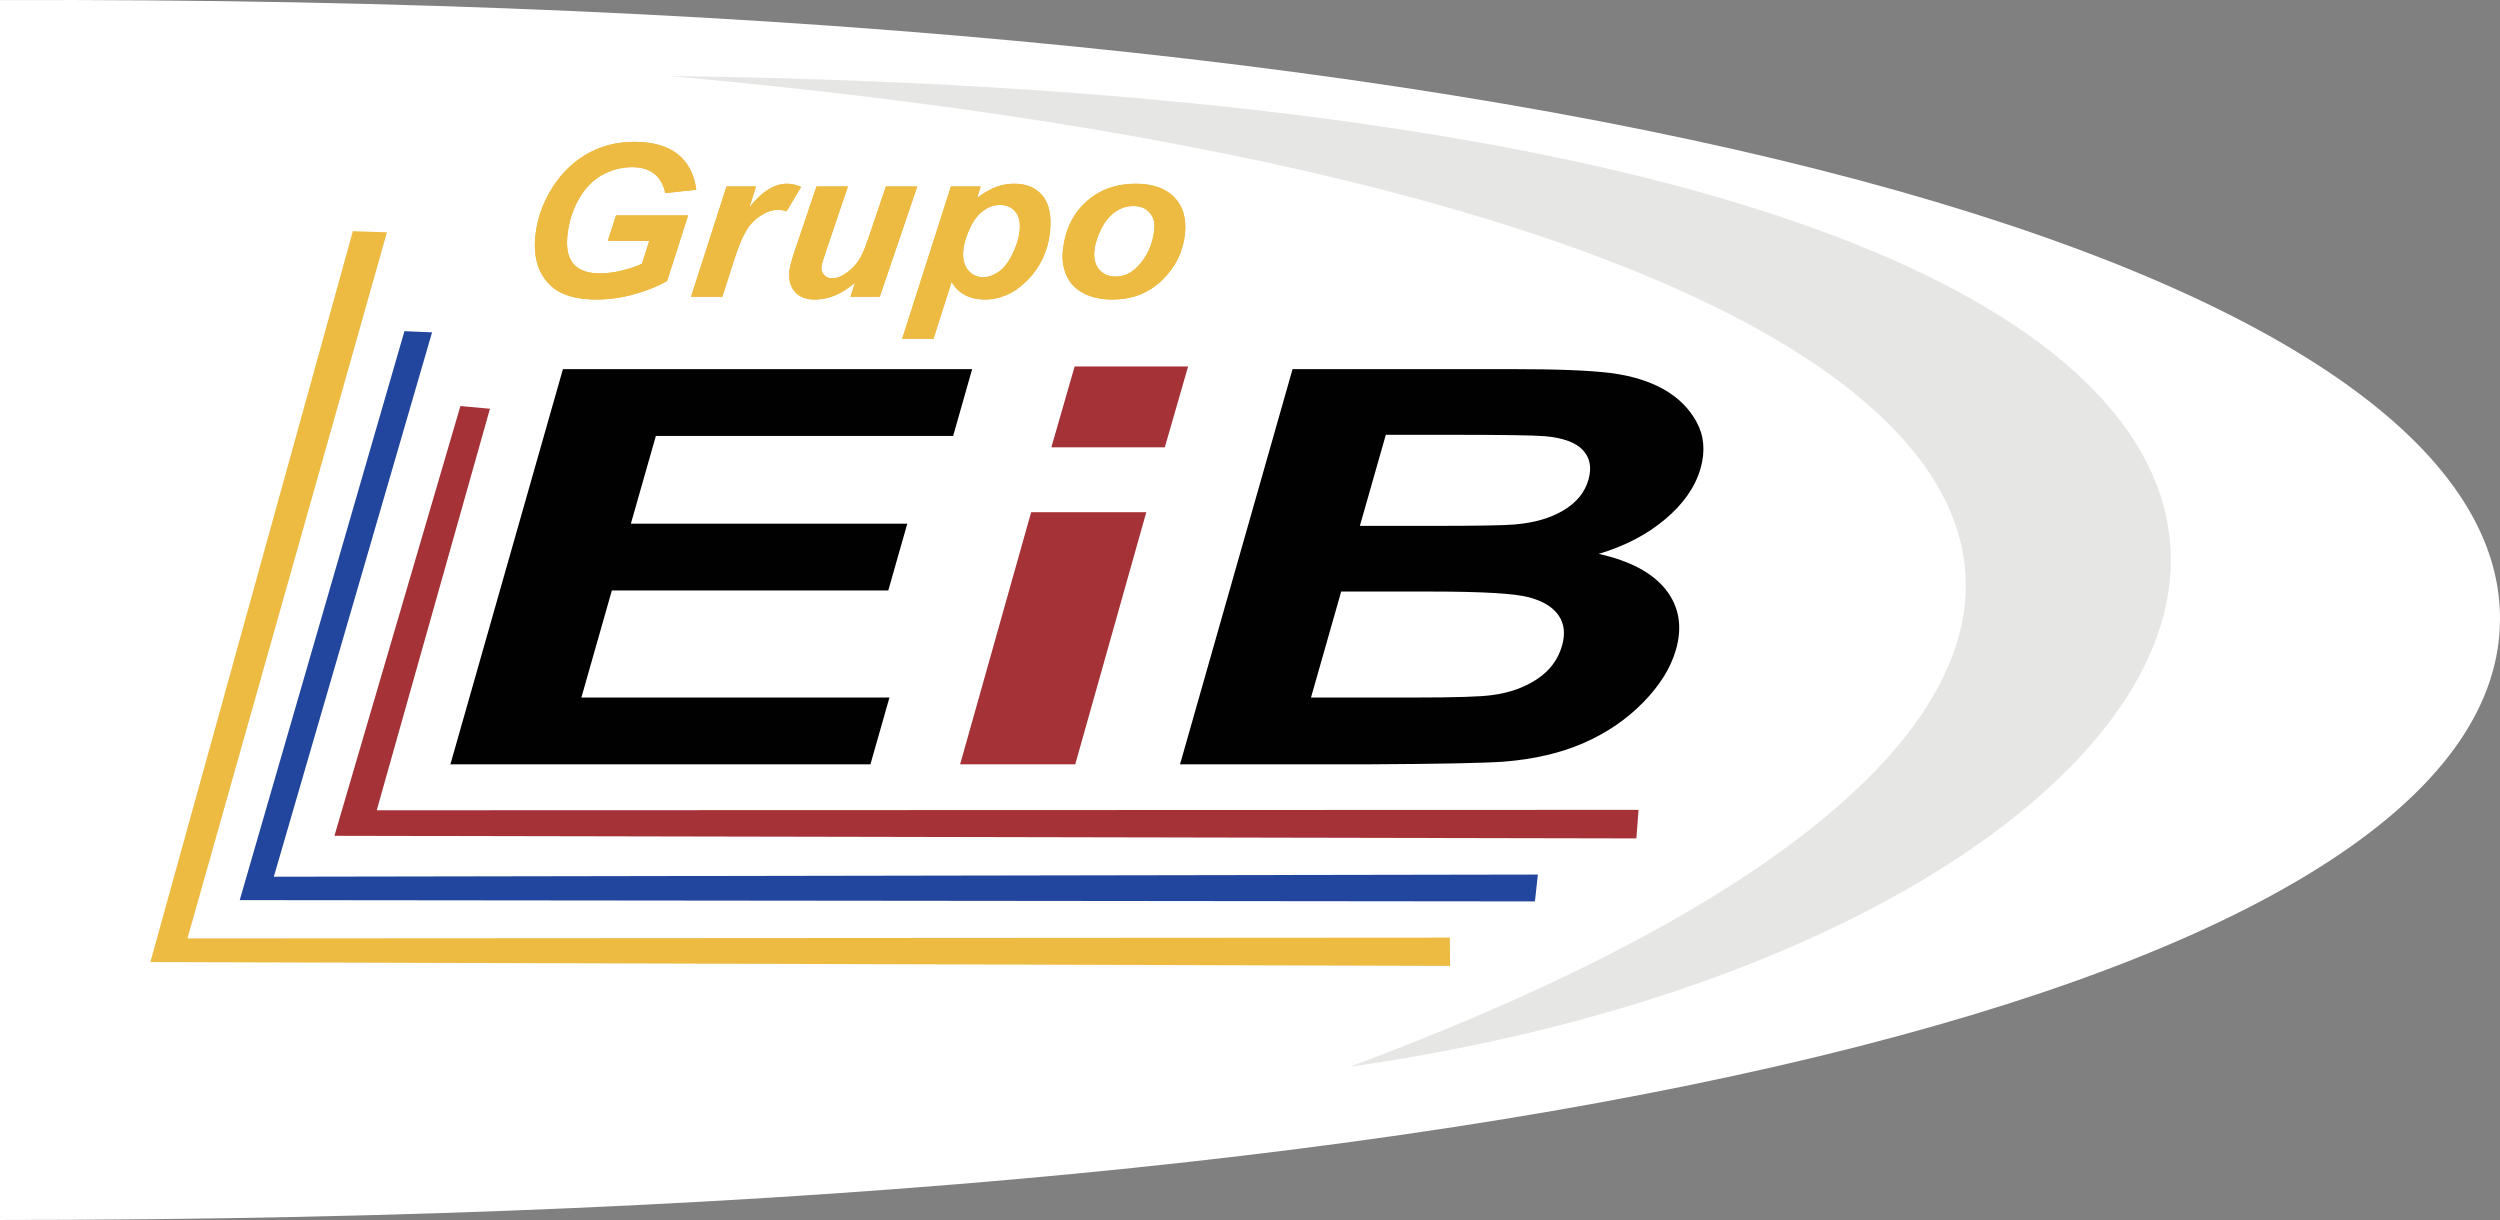<?xml version="1.0" encoding="UTF-8"?>
<svg id="Layer_2" data-name="Layer 2" xmlns="http://www.w3.org/2000/svg" viewBox="0 0 2226.51 1086.52">
  <rect x="0" y="0" width="2226.51" height="1086.52" fill="#808080" stroke="none"/>
  <defs>
    <style>
      .cls-1 {
        fill: #22469d;
      }

      .cls-1, .cls-2, .cls-3, .cls-4, .cls-5 {
        fill-rule: evenodd;
      }

      .cls-1, .cls-2, .cls-3, .cls-4, .cls-5, .cls-6 {
        stroke-width: 0px;
      }

      .cls-2 {
        fill: #a43236;
      }

      .cls-3 {
        fill: #edba42;
      }

      .cls-4 {
        fill: #e6e6e5;
      }

      .cls-5 {
        fill: #010101;
      }

      .cls-6 {
        fill: #fff;
      }
    </style>
  </defs>
  <g id="Layer_1-2" data-name="Layer 1">
    <g>
      <path class="cls-6" d="M2226.51,550.94C2226.51,248.85,1444.6-5.08,0,.08v1086.44c1444.6,0,2226.51-233.5,2226.51-535.58Z"/>
      <path class="cls-4" d="M1202.1,950.07c899.92-127.77,1246.01-859.21-606.17-882.36,1284.21,114.66,1513.76,544.47,606.17,882.36Z"/>
      <path class="cls-3" d="M548.63,191.82h64.2l-18.7,58.41c-8.04,4.61-17.68,8.52-29,11.73-11.29,3.18-22.62,4.79-34.01,4.79-17.71,0-30.89-3.79-39.56-11.39-11.85-10.38-16.77-25.42-14.78-45.1,1.34-13.22,5.38-25.89,12.11-37.97,8.12-14.57,18.67-25.89,31.71-33.9,13.01-8.04,27.77-12.05,44.28-12.05s29.38,3.63,38.61,10.88c9.23,7.29,14.78,17.85,16.63,31.76l-27.62,2.96c-1.62-7.63-4.93-13.4-9.92-17.28-4.96-3.88-11.51-5.8-19.62-5.8-9.5,0-18.45,2.37-26.83,7.06-8.42,4.7-15.36,11.95-20.85,21.79-5.48,9.81-8.79,20.56-9.96,32.17-1.16,11.45.71,19.9,5.64,25.39,4.93,5.46,12.66,8.2,23.23,8.2,6.31,0,12.91-.85,19.73-2.52,6.82-1.7,12.77-3.72,17.83-6.05l6.51-20.38h-36.92l7.28-22.71Z"/>
      <path class="cls-3" d="M647.04,166.09h26.25l-5.82,18.48c11.05-13.97,22.19-20.94,33.45-20.94,3.99,0,8.18.95,12.54,2.87l-12.96,21.7c-2.44-.85-5.12-1.29-7.98-1.29-4.82,0-9.88,1.73-15.21,5.2-5.34,3.47-9.69,8.07-13.07,13.88-3.41,5.77-7.09,14.95-11.09,27.5l-9.79,30.81h-27.91l31.59-98.21Z"/>
      <path class="cls-3" d="M727.19,166.09h27.95l-19.71,58.28c-2.4,7-3.67,11.35-3.85,13.09-.29,2.84.47,5.27,2.25,7.32,1.79,2.05,4.25,3.06,7.37,3.06,2.23,0,4.47-.47,6.75-1.39,2.25-.92,4.62-2.34,7.11-4.23,2.48-1.89,4.76-4.04,6.83-6.46,2.07-2.43,4.09-5.62,6.09-9.59,1.39-2.93,3.14-7.35,5.16-13.22l15.87-46.86h27.91l-33.42,98.21h-26.05l4.03-12.61c-11.52,10.06-23.46,15.08-35.85,15.08-7.81,0-13.75-2.34-17.74-6.97-4.02-4.63-5.65-10.88-4.86-18.67.34-3.41,2.22-10.15,5.64-20.28l18.52-54.75Z"/>
      <path class="cls-3" d="M846.89,166.09h26.49l-3.1,10c6.1-4.45,11.74-7.66,16.88-9.59,5.11-1.93,10.53-2.87,16.18-2.87,10.87,0,19.25,3.56,25.14,10.66,5.89,7.13,8.11,17.72,6.69,31.82-1.79,17.72-9.02,32.74-21.69,44.97-10.82,10.44-22.95,15.68-36.34,15.68s-23.66-5.24-29.65-15.71l-16.12,50.71h-27.88l43.42-135.68h0ZM857.95,222.42c-.78,7.76.6,13.78,4.13,18.04,3.55,4.29,7.99,6.43,13.37,6.43,4.65,0,9.3-1.61,13.94-4.79,4.65-3.22,8.77-8.51,12.35-15.96,3.61-7.41,5.73-14.32,6.37-20.66.74-7.38-.54-13.06-3.9-17-3.32-3.94-7.87-5.93-13.62-5.93-5.38,0-10.45,1.8-15.24,5.42-4.78,3.63-8.75,8.96-11.88,15.99-3.14,7.03-4.99,13.18-5.52,18.45Z"/>
      <path class="cls-3" d="M946.53,223.55c1.85-18.26,8.7-32.8,20.59-43.65,11.89-10.85,26.63-16.27,44.21-16.27,15.22,0,26.71,4.01,34.48,12.02,7.73,8.01,10.93,18.77,9.56,32.33-1.61,15.93-8.35,29.74-20.23,41.35-11.87,11.64-26.78,17.44-44.73,17.44-9.74,0-18.19-1.86-25.33-5.55-7.13-3.72-12.22-8.99-15.22-15.77-3-6.81-4.13-14.1-3.34-21.89h0ZM1028.01,204.47c.64-6.34-.77-11.42-4.24-15.23-3.47-3.82-8.23-5.74-14.31-5.74s-11.55,1.8-16.56,5.36c-5.01,3.56-9.16,8.77-12.44,15.55-3.28,6.81-5.21,13.09-5.79,18.8-.72,7.09.71,12.71,4.31,16.87,3.6,4.16,8.44,6.24,14.52,6.24,7.64,0,14.34-3.15,20.16-9.43,8.27-8.86,13.05-19.68,14.34-32.42Z"/>
      <path class="cls-3" d="M548.63,191.82h64.2l-18.7,58.41c-8.04,4.61-17.68,8.52-29,11.73-11.29,3.18-22.62,4.79-34.01,4.79-17.71,0-30.89-3.79-39.56-11.39-11.85-10.38-16.77-25.42-14.78-45.1,1.34-13.22,5.38-25.89,12.11-37.97,8.12-14.57,18.67-25.89,31.71-33.9,13.01-8.04,27.77-12.05,44.28-12.05s29.38,3.63,38.61,10.88c9.23,7.29,14.78,17.85,16.63,31.76l-27.62,2.96c-1.62-7.63-4.93-13.4-9.92-17.28-4.96-3.88-11.51-5.8-19.62-5.8-9.5,0-18.45,2.37-26.83,7.06-8.42,4.7-15.36,11.95-20.85,21.79-5.48,9.81-8.79,20.56-9.96,32.17-1.16,11.45.71,19.9,5.64,25.39,4.93,5.46,12.66,8.2,23.23,8.2,6.31,0,12.91-.85,19.73-2.52,6.82-1.7,12.77-3.72,17.83-6.05l6.51-20.38h-36.92l7.28-22.71Z"/>
      <path class="cls-3" d="M647.04,166.09h26.25l-5.82,18.48c11.05-13.97,22.19-20.94,33.45-20.94,3.99,0,8.18.95,12.54,2.87l-12.96,21.7c-2.44-.85-5.12-1.29-7.98-1.29-4.82,0-9.88,1.73-15.21,5.2-5.34,3.47-9.69,8.07-13.07,13.88-3.41,5.77-7.09,14.95-11.09,27.5l-9.79,30.81h-27.91l31.59-98.21Z"/>
      <path class="cls-3" d="M727.19,166.09h27.95l-19.71,58.28c-2.4,7-3.67,11.35-3.85,13.09-.29,2.84.47,5.27,2.25,7.32,1.79,2.05,4.25,3.06,7.37,3.06,2.23,0,4.47-.47,6.75-1.39,2.25-.92,4.62-2.34,7.11-4.23,2.48-1.89,4.76-4.04,6.83-6.46,2.07-2.43,4.09-5.62,6.09-9.59,1.39-2.93,3.14-7.35,5.16-13.22l15.87-46.86h27.91l-33.42,98.21h-26.05l4.03-12.61c-11.52,10.06-23.46,15.08-35.85,15.08-7.81,0-13.75-2.34-17.74-6.97-4.02-4.63-5.65-10.88-4.86-18.67.34-3.41,2.22-10.15,5.64-20.28l18.52-54.75Z"/>
      <path class="cls-3" d="M846.89,166.09h26.49l-3.1,10c6.1-4.45,11.74-7.66,16.88-9.59,5.11-1.93,10.53-2.87,16.18-2.87,10.87,0,19.25,3.56,25.14,10.66,5.89,7.13,8.11,17.72,6.69,31.82-1.79,17.72-9.02,32.74-21.69,44.97-10.82,10.44-22.95,15.68-36.34,15.68s-23.66-5.24-29.65-15.71l-16.12,50.71h-27.88l43.42-135.68h0ZM857.95,222.42c-.78,7.76.6,13.78,4.13,18.04,3.55,4.29,7.99,6.43,13.37,6.43,4.65,0,9.3-1.61,13.94-4.79,4.65-3.22,8.77-8.51,12.35-15.96,3.61-7.41,5.73-14.32,6.37-20.66.74-7.38-.54-13.06-3.9-17-3.32-3.94-7.87-5.93-13.62-5.93-5.38,0-10.45,1.8-15.24,5.42-4.78,3.63-8.75,8.96-11.88,15.99-3.14,7.03-4.99,13.18-5.52,18.45Z"/>
      <path class="cls-3" d="M946.53,223.55c1.85-18.26,8.7-32.8,20.59-43.65,11.89-10.85,26.63-16.27,44.21-16.27,15.22,0,26.71,4.01,34.48,12.02,7.73,8.01,10.93,18.77,9.56,32.33-1.61,15.93-8.35,29.74-20.23,41.35-11.87,11.64-26.78,17.44-44.73,17.44-9.74,0-18.19-1.86-25.33-5.55-7.13-3.72-12.22-8.99-15.22-15.77-3-6.81-4.13-14.1-3.34-21.89h0ZM1028.01,204.47c.64-6.34-.77-11.42-4.24-15.23-3.47-3.82-8.23-5.74-14.31-5.74s-11.55,1.8-16.56,5.36c-5.01,3.56-9.16,8.77-12.44,15.55-3.28,6.81-5.21,13.09-5.79,18.8-.72,7.09.71,12.71,4.31,16.87,3.6,4.16,8.44,6.24,14.52,6.24,7.64,0,14.34-3.15,20.16-9.43,8.27-8.86,13.05-19.68,14.34-32.42Z"/>
      <polygon class="cls-3" points="314.26 205.88 344.62 206.9 166.95 835.77 1291.25 835.05 1291.41 860.25 133.93 856.81 314.26 205.88"/>
      <polygon class="cls-1" points="360.2 294.95 384.8 295.98 243.87 780.8 1369.64 778.88 1367.01 802.81 213.49 801.65 360.2 294.95"/>
      <polygon class="cls-2" points="410.05 361.63 436.36 364.03 335.52 721.63 1459.3 721.27 1457.36 746.7 297.84 744.38 410.05 361.63"/>
      <polygon class="cls-5" points="401.12 680.71 501.34 328.75 865.8 328.75 848.87 388.22 584.12 388.22 561.86 466.39 808.04 466.39 791.1 525.87 544.92 525.87 517.77 621.23 792.14 621.23 775.21 680.71 401.12 680.71"/>
      <path class="cls-5" d="M1151.16,328.75h196.9c39.08,0,67.75,1.15,86.24,3.44,18.58,2.37,34.28,7.21,47.33,14.5,13.03,7.37,22.86,17.12,29.47,29.33,6.61,12.21,7.73,25.97,3.42,41.13-4.67,16.39-15.17,31.54-31.45,45.23-16.3,13.76-36.06,24.01-59.22,30.89,28.12,6.31,48,16.96,59.87,32.03,11.75,15.08,14.73,32.77,8.93,53.17-4.57,16.06-14.16,31.62-28.91,46.78-14.75,15.16-32.41,27.28-53.11,36.38-20.56,9.01-44.38,14.58-71.47,16.71-16.85,1.23-57.09,2.05-120.56,2.37h-167.67l100.23-351.97h0ZM1234.21,387.24l-23.1,81.11h65.1c38.63,0,62.81-.41,72.44-1.23,17.36-1.39,31.96-5.57,43.68-12.53,11.72-6.96,19.13-16.06,22.35-27.37,3.1-10.9,1.36-19.66-5.07-26.46-6.43-6.8-17.75-10.89-33.86-12.29-9.62-.82-37.82-1.23-84.46-1.23h-57.08ZM1194.46,526.85l-26.88,94.38h92.15c35.76,0,58.77-.74,68.8-2.13,15.34-1.96,28.71-6.64,40.12-14.09,11.43-7.54,18.95-17.45,22.52-29.99,3.03-10.65,2.02-19.58-3.1-26.96-5.01-7.37-13.9-12.78-26.46-16.14-12.57-3.36-41.53-5.08-86.8-5.08h-80.34Z"/>
      <polygon class="cls-2" points="855.09 680.69 957.62 680.69 1020.9 456.16 918.36 456.16 855.09 680.69"/>
      <polygon class="cls-2" points="936.34 398.38 1037.38 398.38 1058.12 326.4 957.07 326.4 936.34 398.38"/>
    </g>
  </g>
</svg>